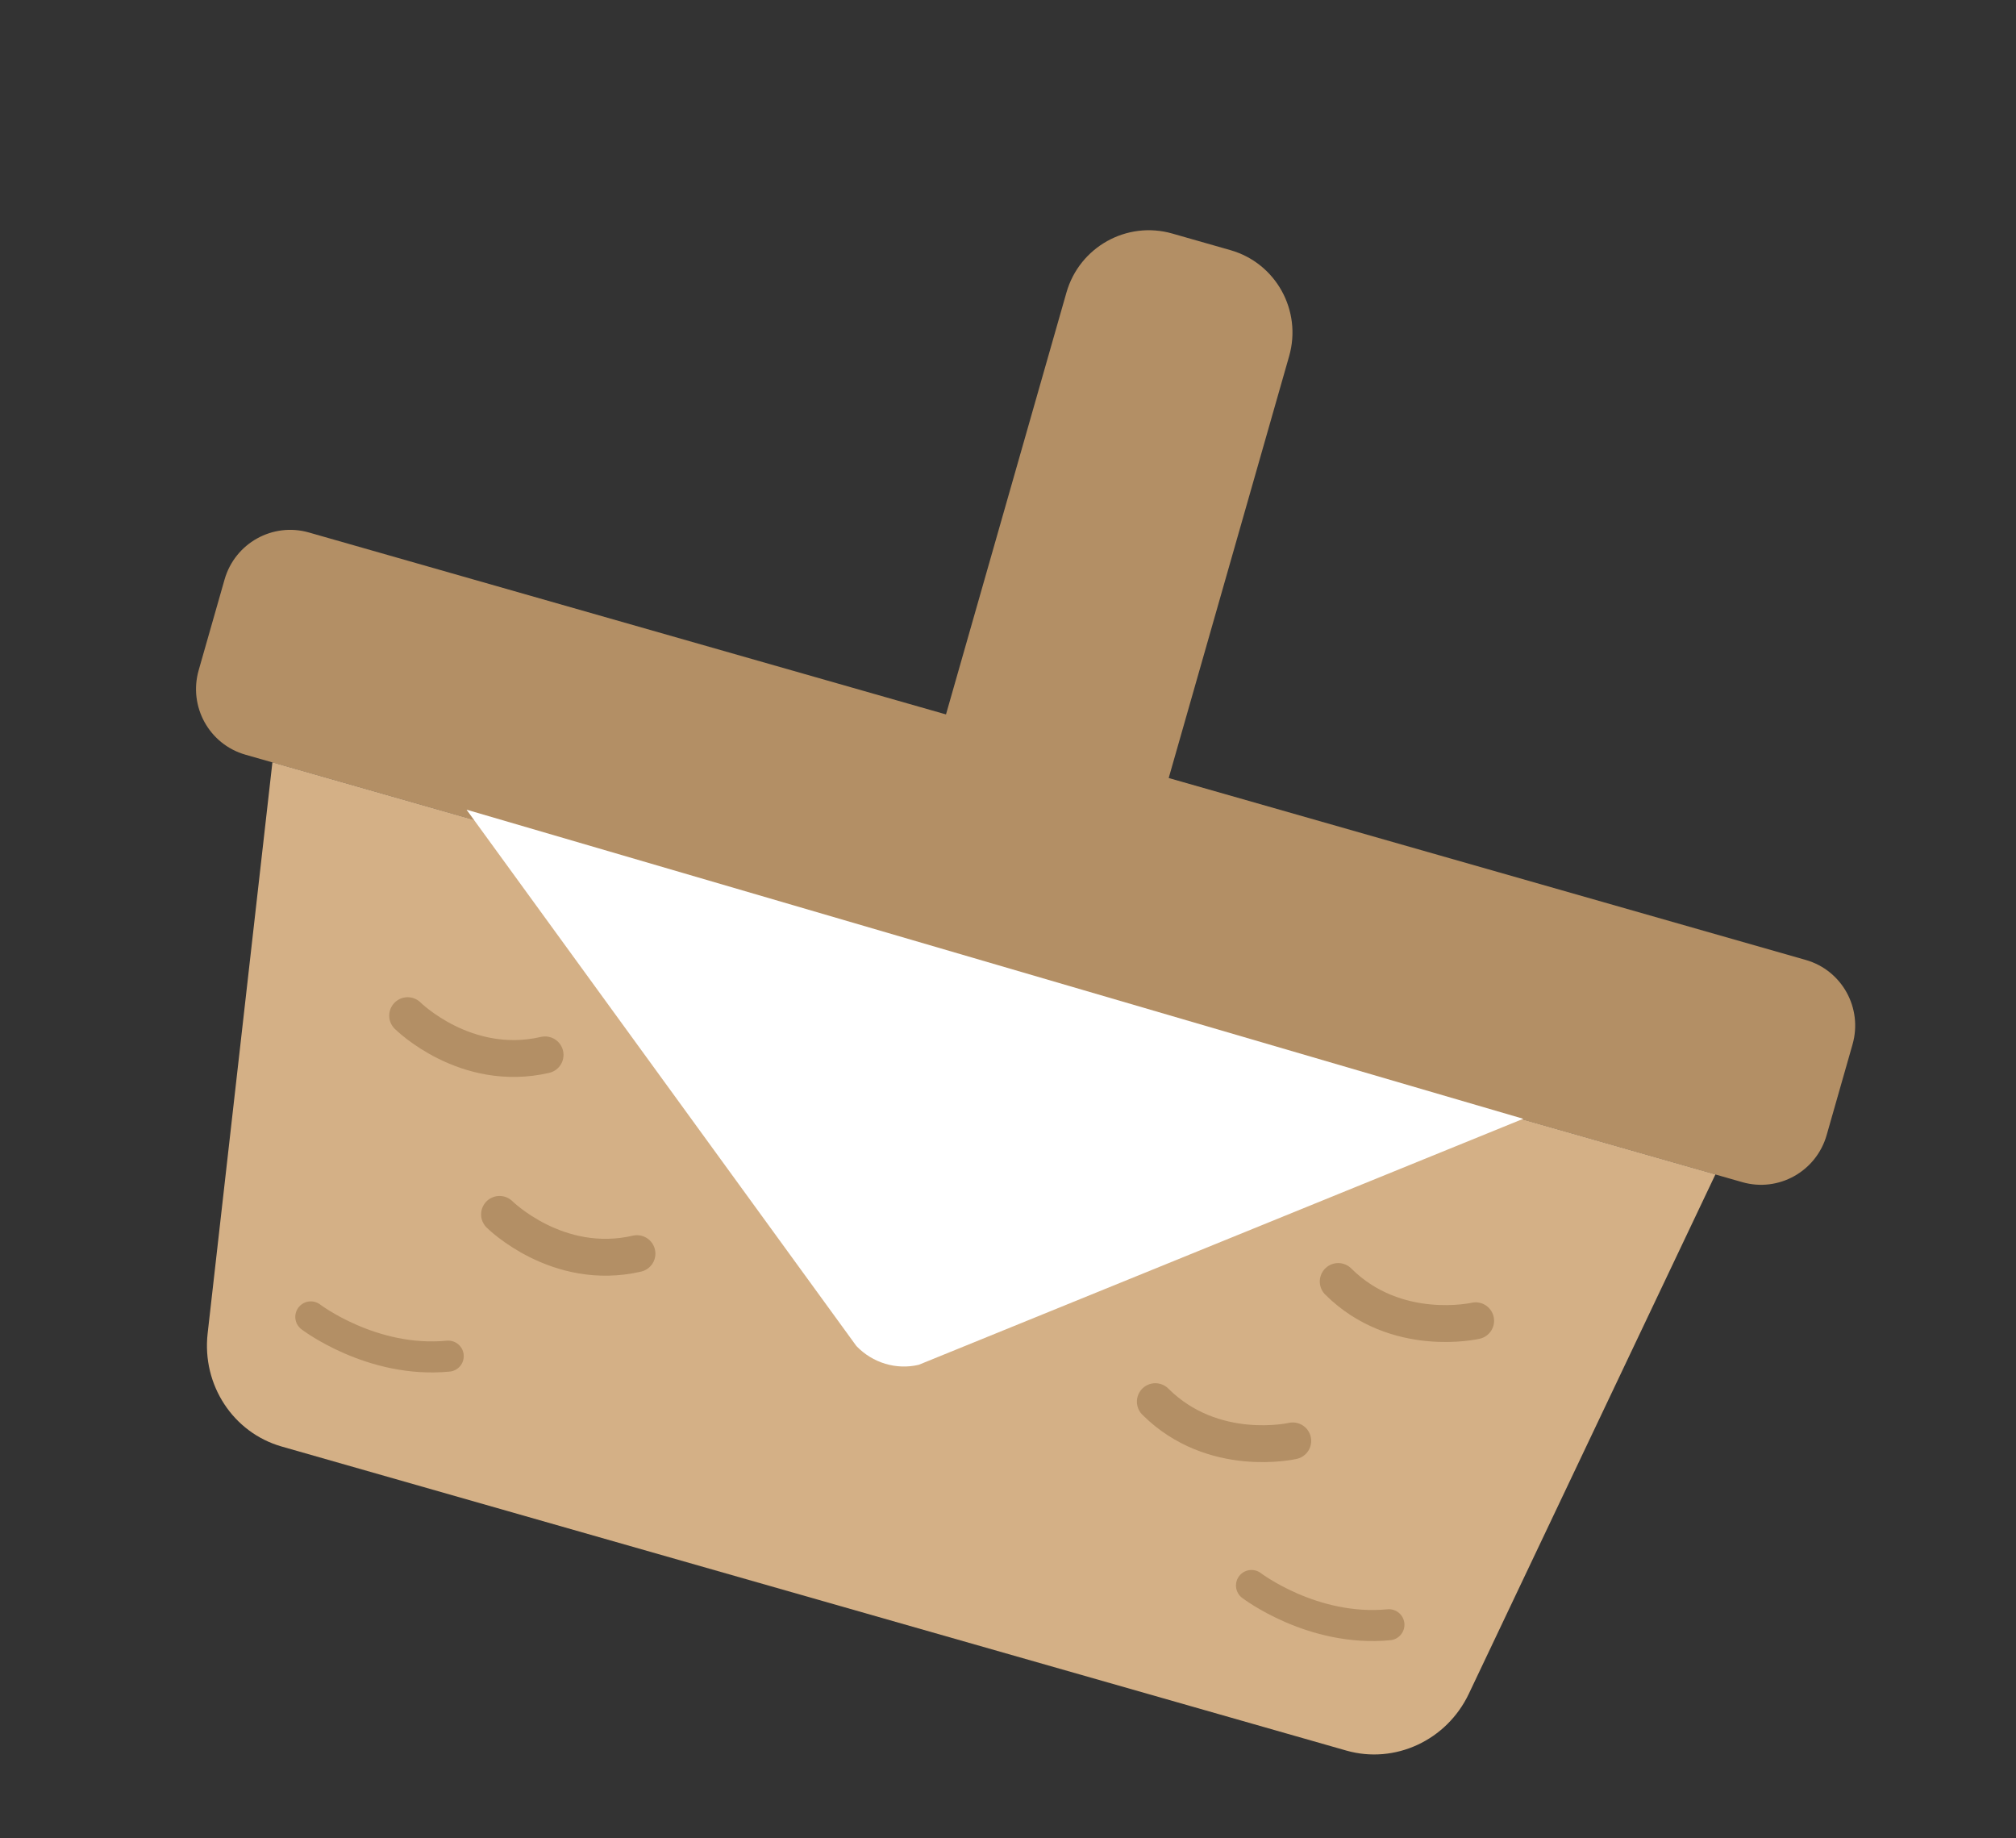 <svg width="136" height="124" viewBox="0 0 136 124" fill="none" xmlns="http://www.w3.org/2000/svg">
<rect x="0" y="0" width="136" height="124" fill="#333333" stroke="none"/>
<path d="M121.818 64.751L20.837 35.917C18.393 35.219 15.849 36.639 15.149 39.091L13.403 45.207C12.703 47.66 14.113 50.208 16.557 50.906L117.538 79.74C119.982 80.438 122.525 79.018 123.226 76.566L124.972 70.45C125.672 67.997 124.262 65.449 121.818 64.751Z" fill="#B38F65"/>
<path d="M69.93 66.141L18.377 51.42L14.007 89.949C13.618 93.415 15.725 96.637 19.005 97.573L90.819 118.079C94.099 119.016 97.597 117.394 99.09 114.244L115.723 79.216L69.923 66.138L69.93 66.141Z" fill="#D4B086"/>
<path d="M83.01 16.874L79.078 15.752C76.014 14.877 72.82 16.66 71.942 19.734L62.913 51.355C62.035 54.429 63.807 57.63 66.87 58.505L70.802 59.628C73.865 60.503 77.06 58.72 77.937 55.645L86.966 24.024C87.844 20.95 86.073 17.749 83.01 16.874Z" fill="#B38F65"/>
<path d="M102.76 75.465L61.978 92.059C60.466 92.416 58.873 91.937 57.774 90.795L31.473 54.615" fill="white"/>
<path d="M27.5 68.508C27.5 68.508 31.403 72.395 36.771 71.155" stroke="#B38F65" stroke-width="2.487" stroke-miterlimit="10" stroke-linecap="round"/>
<path d="M33.699 81.914C33.699 81.914 37.603 85.802 42.97 84.561" stroke="#B38F65" stroke-width="2.487" stroke-miterlimit="10" stroke-linecap="round"/>
<path d="M20.967 88.828C20.967 88.828 25.082 91.972 30.238 91.475" stroke="#B38F65" stroke-width="2.094" stroke-miterlimit="10" stroke-linecap="round"/>
<path d="M84.426 106.945C84.426 106.945 88.541 110.09 93.697 109.593" stroke="#B38F65" stroke-width="2.094" stroke-miterlimit="10" stroke-linecap="round"/>
<path d="M99.548 89.089C99.548 89.089 94.181 90.329 90.277 86.441" stroke="#B38F65" stroke-width="2.487" stroke-miterlimit="10" stroke-linecap="round"/>
<path d="M87.21 97.192C87.21 97.192 81.843 98.432 77.939 94.545" stroke="#B38F65" stroke-width="2.487" stroke-miterlimit="10" stroke-linecap="round"/>
</svg>
